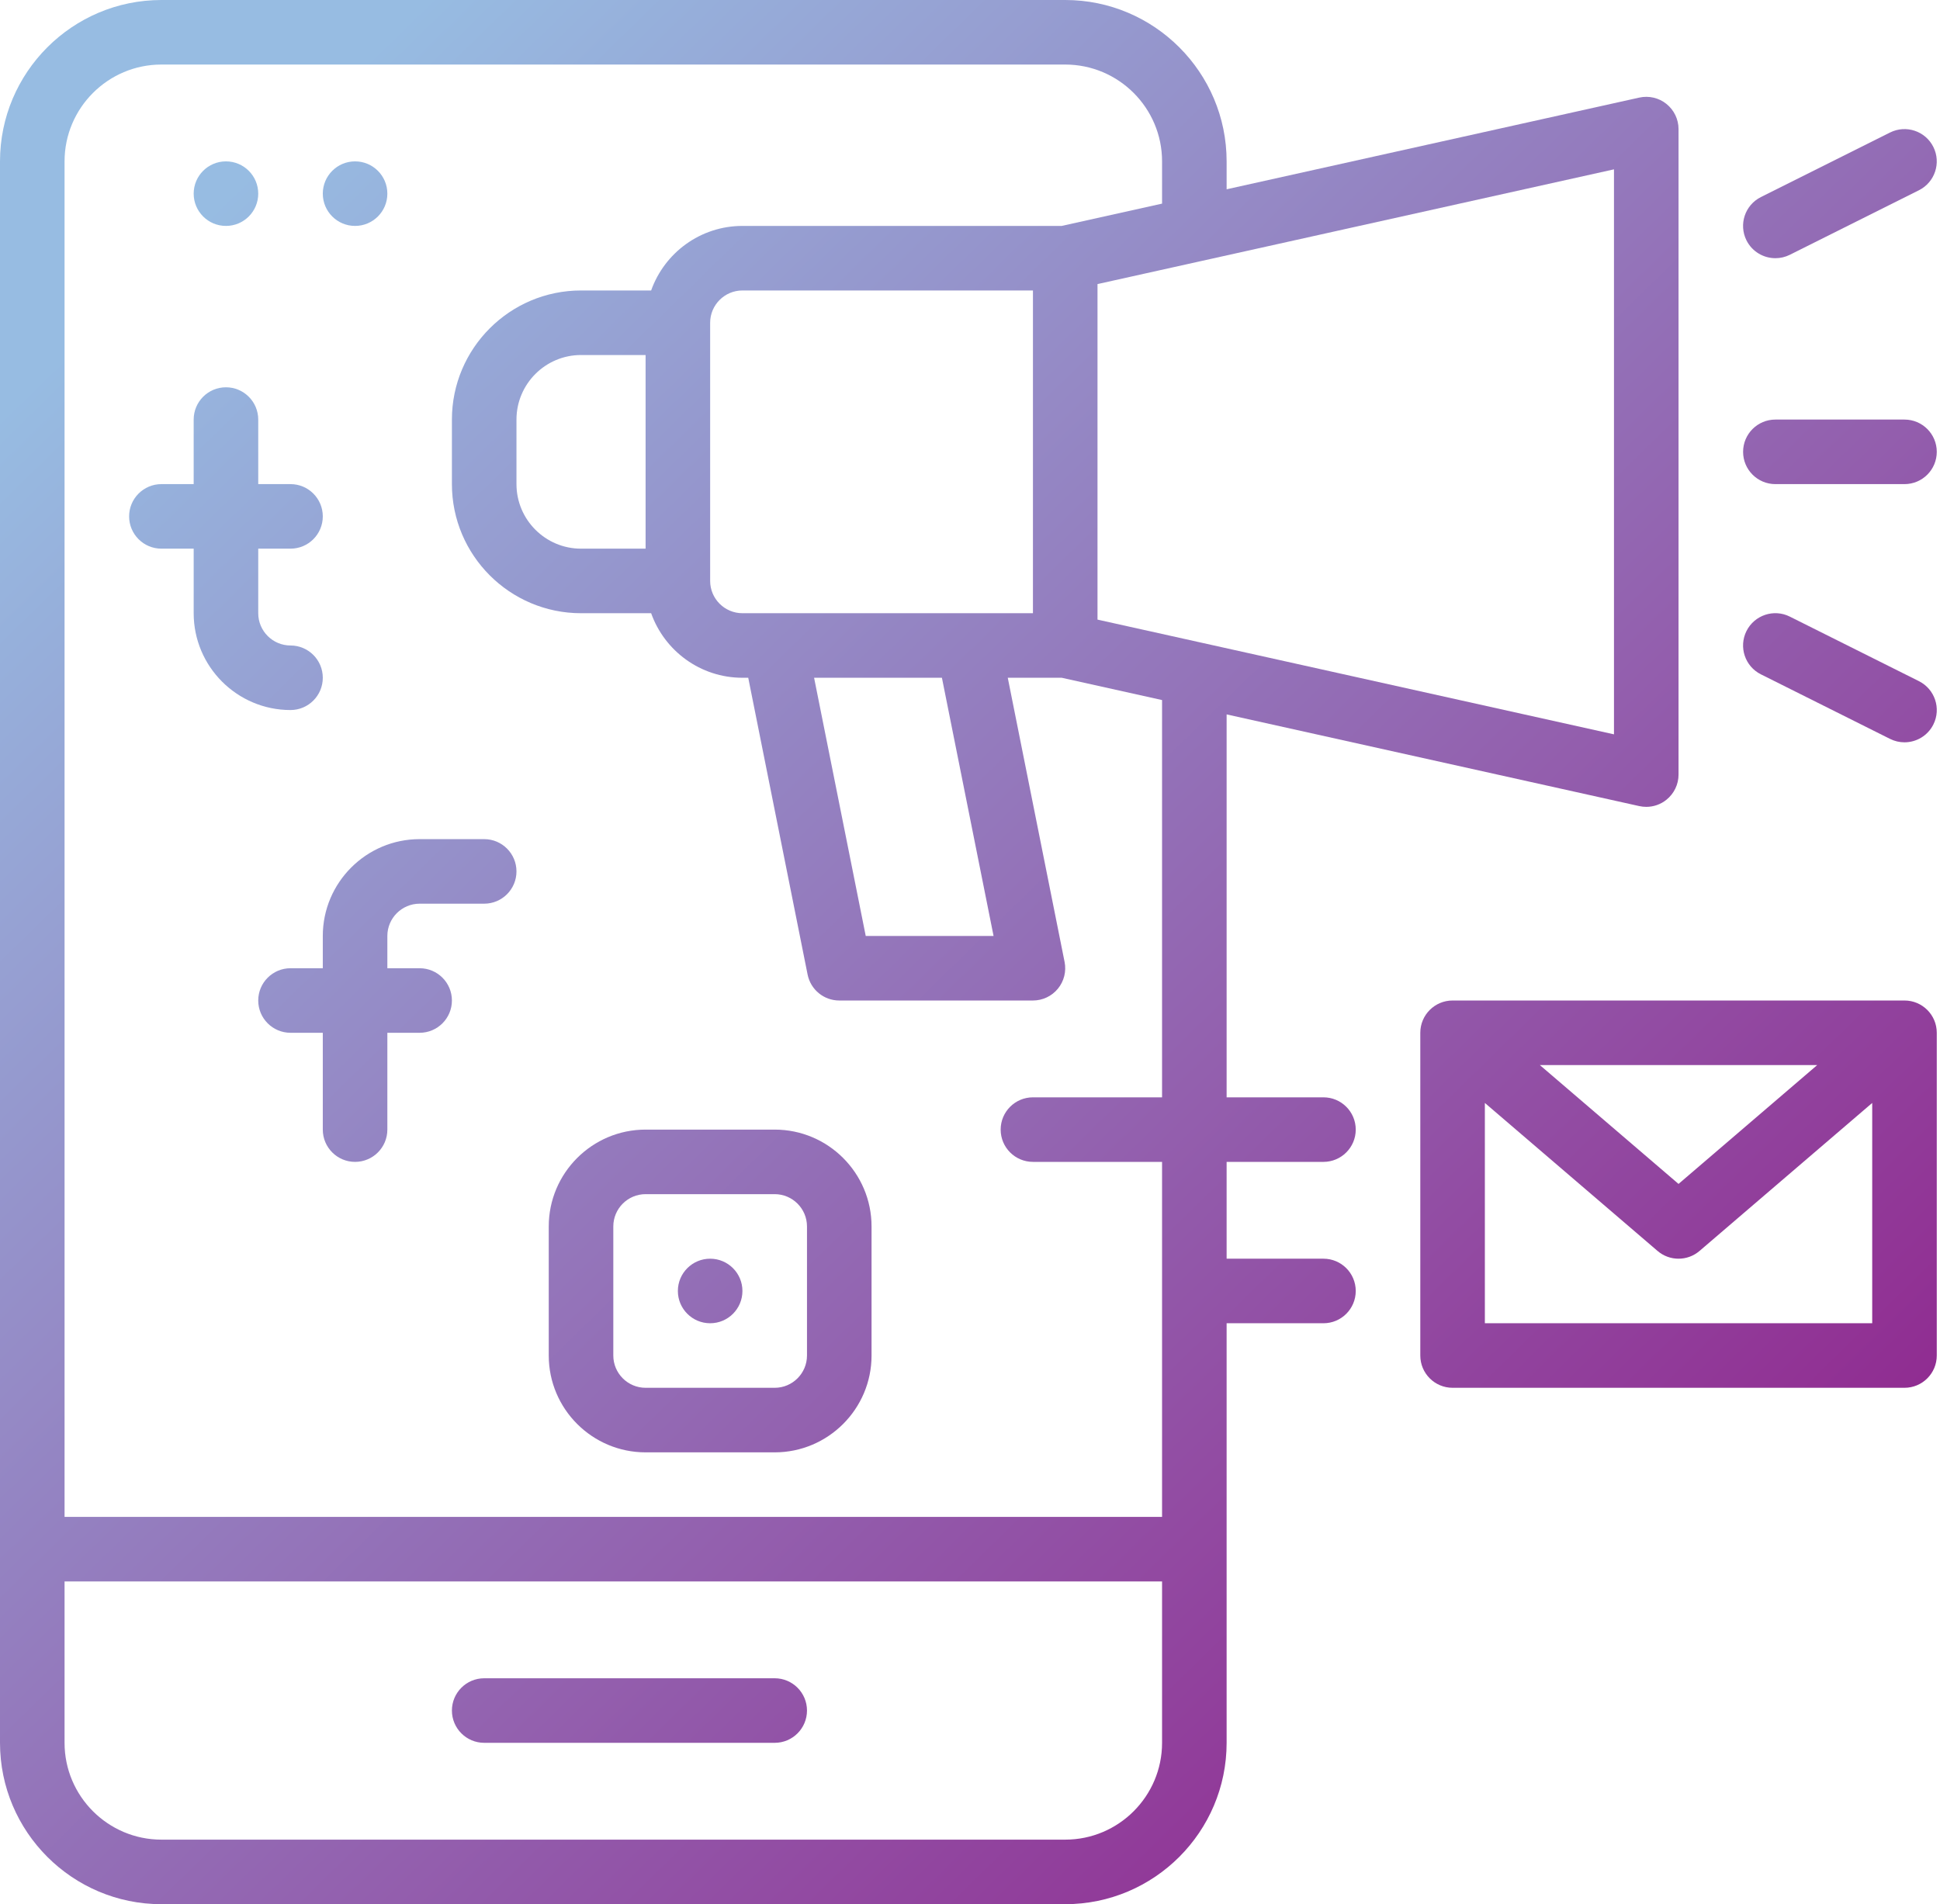 <?xml version="1.0" encoding="UTF-8" standalone="no"?><svg xmlns="http://www.w3.org/2000/svg" xmlns:xlink="http://www.w3.org/1999/xlink" fill="#000000" height="59" preserveAspectRatio="xMidYMid meet" version="1" viewBox="2.0 2.0 60.1 59.0" width="60.1" zoomAndPan="magnify"><g><linearGradient gradientUnits="userSpaceOnUse" id="a" x1="20.018" x2="85.757" xlink:actuate="onLoad" xlink:show="other" xlink:type="simple" y1="-23.91" y2="43.395"><stop offset="0.161" stop-color="#97bce2"/><stop offset="0.859" stop-color="#90278e"/></linearGradient><path d="M57,15c-0.552,0-1,0.448-1,1s0.448,1,1,1h4c0.552,0,1-0.448,1-1s-0.448-1-1-1H57z" fill="url(#a)"/><linearGradient gradientUnits="userSpaceOnUse" id="b" x1="24.017" x2="89.756" xlink:actuate="onLoad" xlink:show="other" xlink:type="simple" y1="-27.816" y2="39.489"><stop offset="0.161" stop-color="#97bce2"/><stop offset="0.859" stop-color="#90278e"/></linearGradient><path d="M57.001,10c0.15,0,0.303-0.034,0.446-0.105l4-2c0.494-0.247,0.694-0.848,0.447-1.342 c-0.247-0.494-0.847-0.694-1.342-0.447l-4,2c-0.494,0.247-0.694,0.848-0.447,1.342C56.281,9.798,56.634,10,57.001,10z" fill="url(#b)"/><linearGradient gradientUnits="userSpaceOnUse" id="c" x1="16.519" x2="82.258" xlink:actuate="onLoad" xlink:show="other" xlink:type="simple" y1="-20.492" y2="46.812"><stop offset="0.161" stop-color="#97bce2"/><stop offset="0.859" stop-color="#90278e"/></linearGradient><path d="M61.447,23.105l-4-2c-0.495-0.248-1.095-0.046-1.342,0.447c-0.247,0.494-0.047,1.095,0.447,1.342 l4,2C60.696,24.966,60.849,25,60.999,25c0.367,0,0.72-0.202,0.896-0.553C62.142,23.953,61.941,23.353,61.447,23.105z" fill="url(#c)"/><linearGradient gradientUnits="userSpaceOnUse" id="d" x1="5.963" x2="71.702" xlink:actuate="onLoad" xlink:show="other" xlink:type="simple" y1="-10.181" y2="57.123"><stop offset="0.161" stop-color="#97bce2"/><stop offset="0.859" stop-color="#90278e"/></linearGradient><path d="M61,33H47c-0.552,0-1,0.448-1,1v10c0,0.552,0.448,1,1,1h14c0.552,0,1-0.448,1-1V34 C62,33.448,61.552,33,61,33z M58.297,35L54,38.683L49.703,35H58.297z M48,43v-6.826l5.349,4.585C53.537,40.92,53.768,41,54,41 s0.463-0.08,0.651-0.241L60,36.174V43H48z" fill="url(#d)"/><linearGradient gradientUnits="userSpaceOnUse" id="e" x1="-3.751" x2="61.989" xlink:actuate="onLoad" xlink:show="other" xlink:type="simple" y1="-0.694" y2="66.611"><stop offset="0.161" stop-color="#97bce2"/><stop offset="0.859" stop-color="#90278e"/></linearGradient><path d="M43,38c0.552,0,1-0.448,1-1s-0.448-1-1-1h-3V24.135l12.783,2.841C52.855,26.992,52.928,27,53,27 c0.226,0,0.447-0.076,0.625-0.22C53.862,26.59,54,26.303,54,26V6c0-0.303-0.138-0.59-0.375-0.78 C53.39,5.03,53.08,4.958,52.783,5.024L40,7.865V7c0-2.757-2.243-5-5-5H7C4.243,2,2,4.243,2,7v49c0,2.757,2.243,5,5,5h28 c2.757,0,5-2.243,5-5V43h3c0.552,0,1-0.448,1-1s-0.448-1-1-1h-3v-3H43z M52,24.753l-12.772-2.838 c-0.01-0.002-0.021-0.005-0.032-0.007L36,21.198V10.802l3.196-0.71c0.011-0.002,0.021-0.005,0.032-0.007L52,7.247V24.753z M38,56 c0,1.654-1.346,3-3,3H7c-1.654,0-3-1.346-3-3v-5h34V56z M38,49H4V7c0-1.654,1.346-3,3-3h28c1.654,0,3,1.346,3,3v1.309L34.891,9H25 c-1.304,0-2.415,0.836-2.828,2H20c-2.206,0-4,1.794-4,4v2c0,2.206,1.794,4,4,4h2.172c0.413,1.164,1.524,2,2.828,2h0.18l1.839,9.196 C27.113,32.664,27.523,33,28,33h6c0.3,0,0.583-0.134,0.773-0.366c0.19-0.231,0.266-0.536,0.207-0.83L33.22,23h1.671L38,23.691V36 h-4c-0.552,0-1,0.448-1,1s0.448,1,1,1h4V49z M32.78,31h-3.96l-1.6-8h3.96L32.78,31z M25,21c-0.551,0-1-0.449-1-1v-8 c0-0.551,0.449-1,1-1h9v10H25z M20,19c-1.103,0-2-0.897-2-2v-2c0-1.103,0.897-2,2-2h2v6H20z" fill="url(#e)"/><linearGradient gradientUnits="userSpaceOnUse" id="f" x1="-10.997" x2="54.742" xlink:actuate="onLoad" xlink:show="other" xlink:type="simple" y1="6.384" y2="73.689"><stop offset="0.161" stop-color="#97bce2"/><stop offset="0.859" stop-color="#90278e"/></linearGradient><path d="M17,28h-2c-1.654,0-3,1.346-3,3v1h-1c-0.552,0-1,0.448-1,1s0.448,1,1,1h1v3c0,0.552,0.448,1,1,1 s1-0.448,1-1v-3h1c0.552,0,1-0.448,1-1s-0.448-1-1-1h-1v-1c0-0.551,0.449-1,1-1h2c0.552,0,1-0.448,1-1S17.552,28,17,28z" fill="url(#f)"/><linearGradient gradientUnits="userSpaceOnUse" id="g" x1="-10.89" x2="54.849" xlink:actuate="onLoad" xlink:show="other" xlink:type="simple" y1="6.28" y2="73.584"><stop offset="0.161" stop-color="#97bce2"/><stop offset="0.859" stop-color="#90278e"/></linearGradient><path d="M26,37h-4c-1.654,0-3,1.346-3,3v4c0,1.654,1.346,3,3,3h4c1.654,0,3-1.346,3-3v-4 C29,38.346,27.654,37,26,37z M27,44c0,0.551-0.449,1-1,1h-4c-0.551,0-1-0.449-1-1v-4c0-0.551,0.449-1,1-1h4c0.551,0,1,0.449,1,1V44 z" fill="url(#g)"/><linearGradient gradientUnits="userSpaceOnUse" id="h" x1="-10.89" x2="54.849" xlink:actuate="onLoad" xlink:show="other" xlink:type="simple" y1="6.28" y2="73.584"><stop offset="0.161" stop-color="#97bce2"/><stop offset="0.859" stop-color="#90278e"/></linearGradient><circle cx="24" cy="42" fill="url(#h)" r="1"/><linearGradient gradientUnits="userSpaceOnUse" id="i" x1="-6.773" x2="58.967" xlink:actuate="onLoad" xlink:show="other" xlink:type="simple" y1="2.258" y2="69.563"><stop offset="0.161" stop-color="#97bce2"/><stop offset="0.859" stop-color="#90278e"/></linearGradient><path d="M12,23c0-0.552-0.448-1-1-1c-0.551,0-1-0.449-1-1v-2h1c0.552,0,1-0.448,1-1s-0.448-1-1-1h-1v-2 c0-0.552-0.448-1-1-1s-1,0.448-1,1v2H7c-0.552,0-1,0.448-1,1s0.448,1,1,1h1v2c0,1.654,1.346,3,3,3C11.552,24,12,23.552,12,23z" fill="url(#i)"/><linearGradient gradientUnits="userSpaceOnUse" id="j" x1="-18.667" x2="47.072" xlink:actuate="onLoad" xlink:show="other" xlink:type="simple" y1="13.876" y2="81.181"><stop offset="0.161" stop-color="#97bce2"/><stop offset="0.859" stop-color="#90278e"/></linearGradient><path d="M17,56h9c0.552,0,1-0.448,1-1s-0.448-1-1-1h-9c-0.552,0-1,0.448-1,1S16.448,56,17,56z" fill="url(#j)"/><linearGradient gradientUnits="userSpaceOnUse" id="k" x1="-1.571" x2="64.168" xlink:actuate="onLoad" xlink:show="other" xlink:type="simple" y1="-2.823" y2="64.482"><stop offset="0.161" stop-color="#97bce2"/><stop offset="0.859" stop-color="#90278e"/></linearGradient><circle cx="9" cy="8" fill="url(#k)" r="1"/><linearGradient gradientUnits="userSpaceOnUse" id="l" x1="0.476" x2="66.215" xlink:actuate="onLoad" xlink:show="other" xlink:type="simple" y1="-4.822" y2="62.482"><stop offset="0.161" stop-color="#97bce2"/><stop offset="0.859" stop-color="#90278e"/></linearGradient><circle cx="13" cy="8" fill="url(#l)" r="1"/></g></svg>